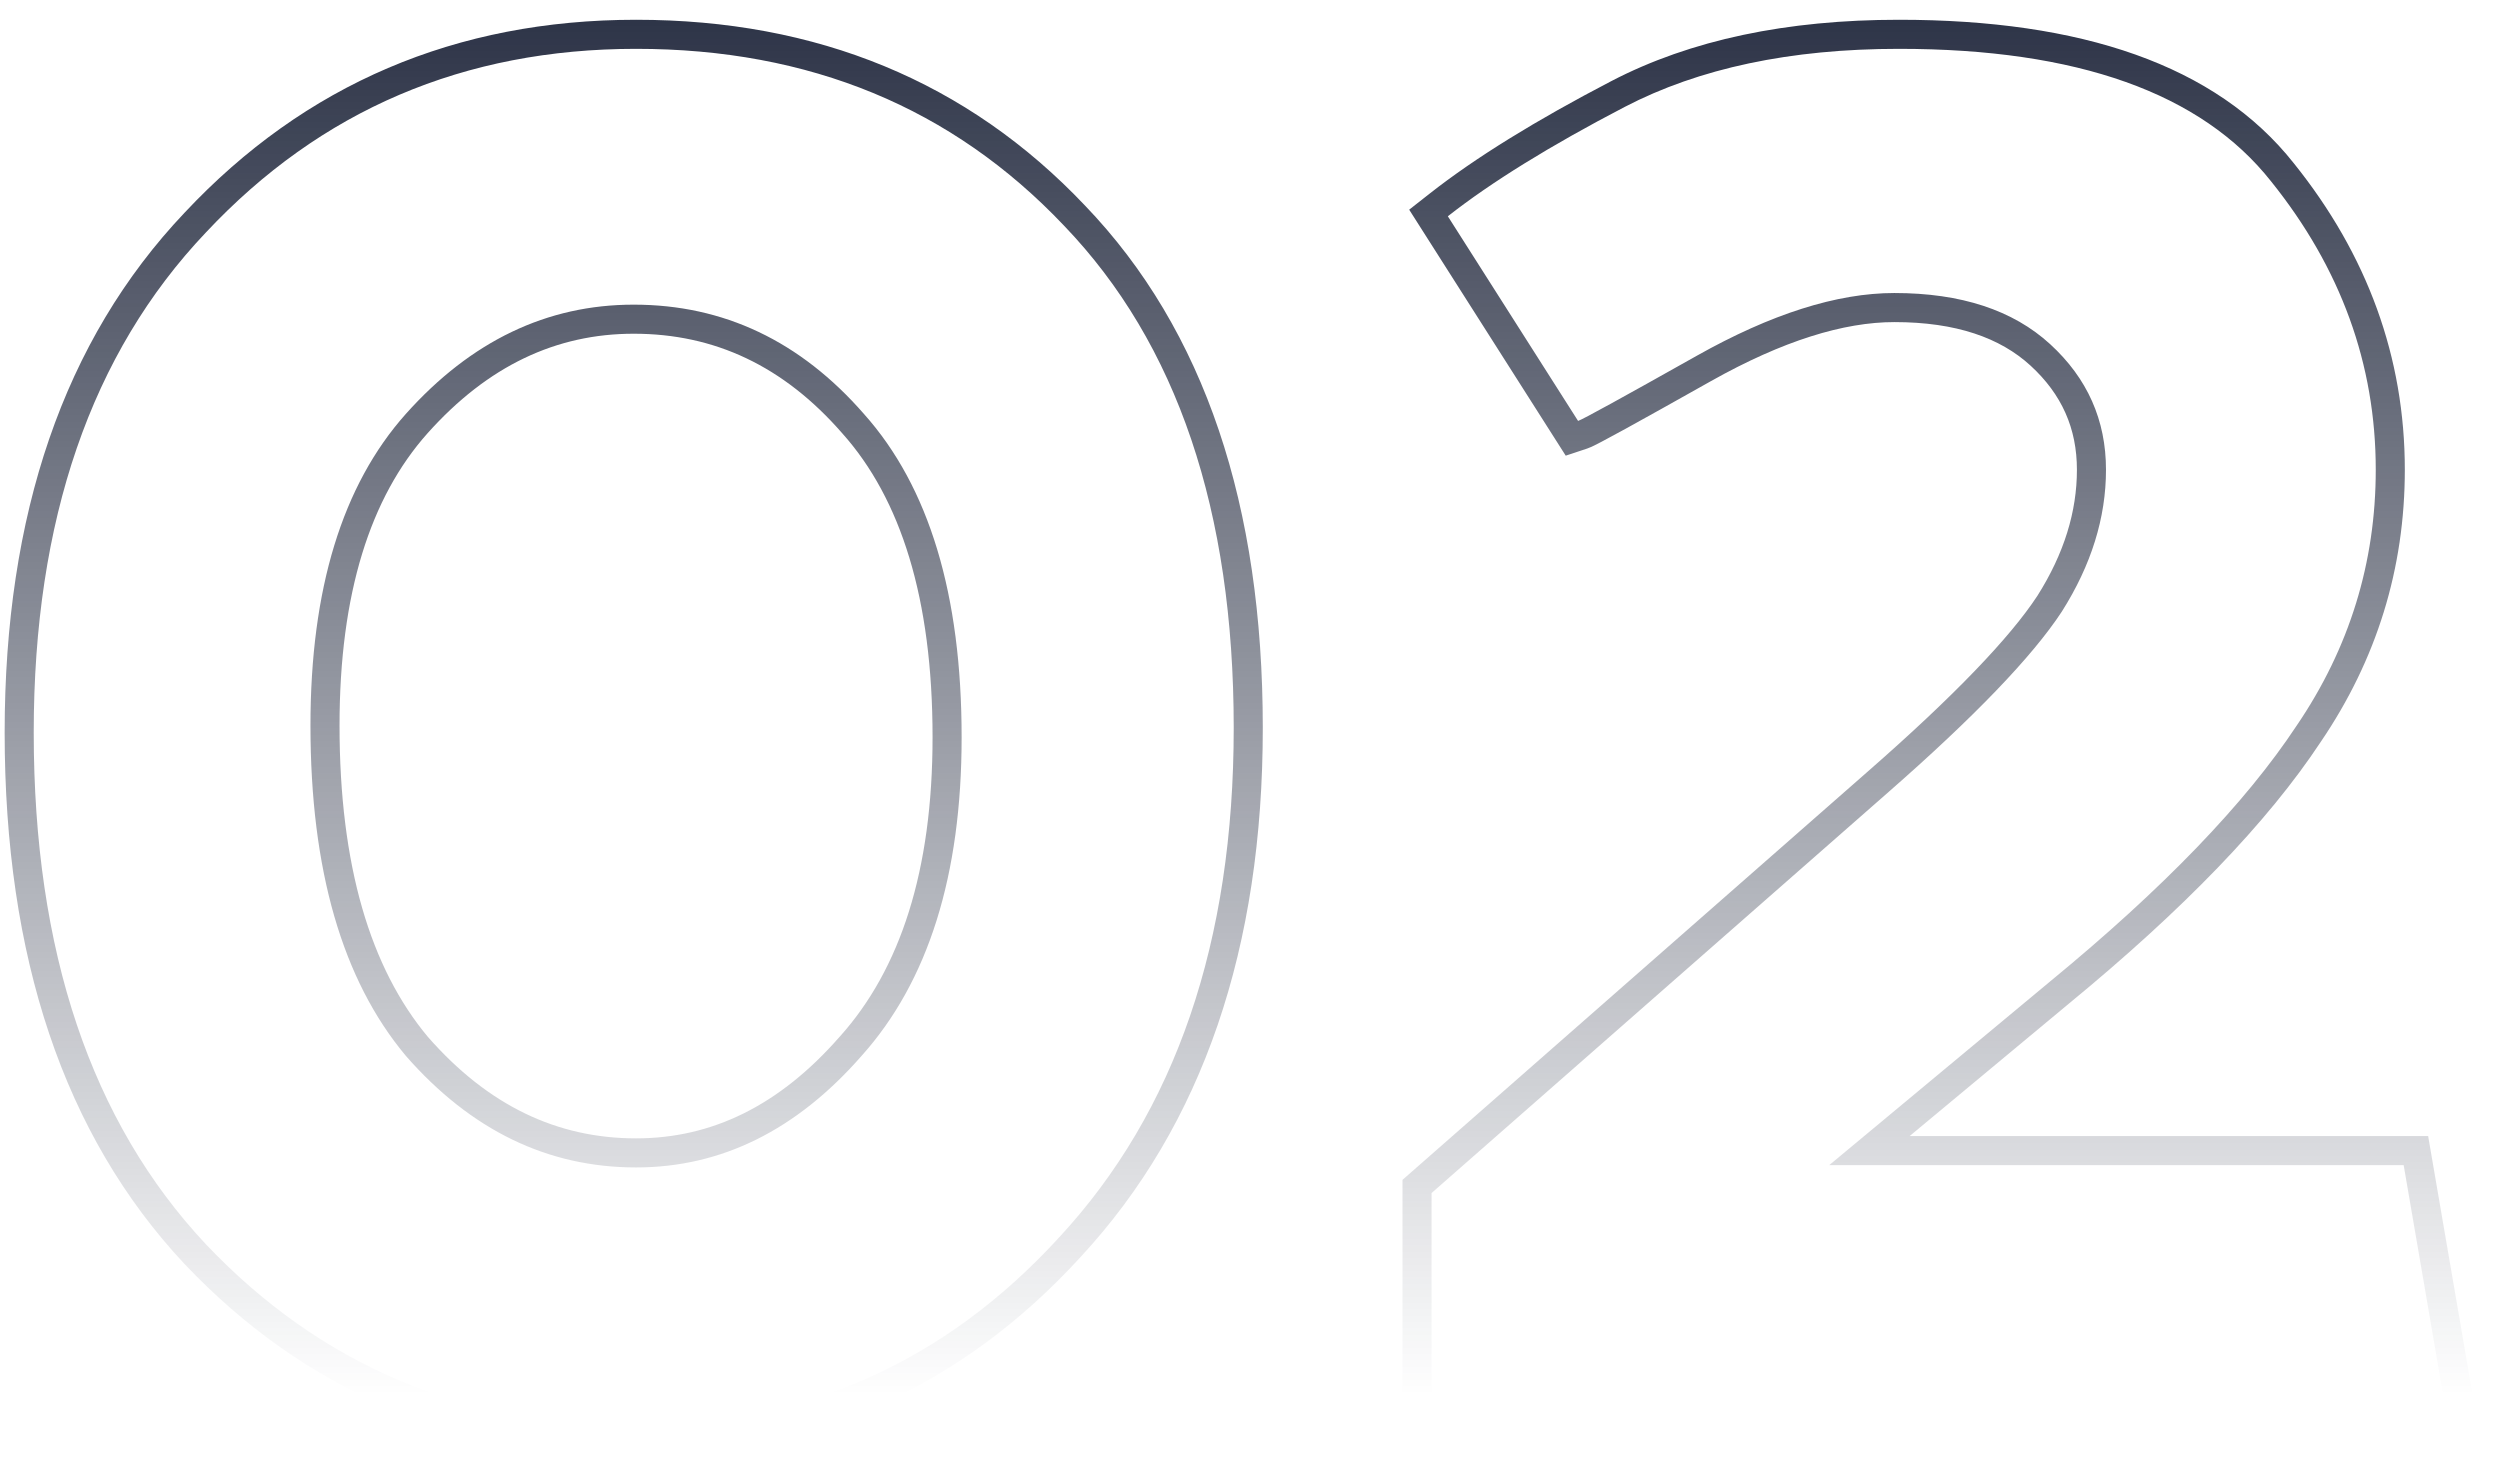 <svg width="86" height="51" viewBox="0 0 86 51" fill="none" xmlns="http://www.w3.org/2000/svg">
<path fill-rule="evenodd" clip-rule="evenodd" d="M49.246 48V41.04L64.926 27.28C67.912 24.667 69.912 22.587 70.926 21.04C71.939 19.44 72.446 17.813 72.446 16.16C72.446 14.453 71.806 13.013 70.526 11.84C69.246 10.667 67.459 10.08 65.166 10.08C63.192 10.08 60.926 10.8 58.366 12.24C55.806 13.68 54.446 14.427 54.286 14.48L49.806 7.44C51.299 6.267 53.326 5.013 55.886 3.68C58.446 2.347 61.592 1.68 65.326 1.68C71.459 1.68 75.726 3.2 78.126 6.24C80.526 9.227 81.726 12.533 81.726 16.16C81.726 19.36 80.819 22.293 79.006 24.96C77.246 27.627 74.419 30.56 70.526 33.76L62.926 40.08H82.686L84.046 48H49.246ZM65.692 39.08H83.528L85.232 49H48.246V40.587L64.267 26.527C67.241 23.925 69.15 21.923 70.085 20.498C71.009 19.037 71.446 17.595 71.446 16.16C71.446 14.739 70.927 13.565 69.85 12.577C68.807 11.621 67.291 11.08 65.166 11.08C63.428 11.08 61.334 11.718 58.856 13.111C57.575 13.832 56.591 14.381 55.907 14.757C55.565 14.944 55.294 15.091 55.096 15.195C54.998 15.247 54.913 15.29 54.844 15.324C54.797 15.347 54.697 15.397 54.602 15.429L53.861 15.675L48.476 7.213L49.188 6.654C50.748 5.428 52.834 4.142 55.424 2.793C58.162 1.367 61.477 0.68 65.326 0.68C71.583 0.68 76.229 2.227 78.908 5.617C81.44 8.769 82.726 12.293 82.726 16.16C82.726 19.56 81.759 22.687 79.836 25.517C77.999 28.299 75.091 31.302 71.163 34.53C71.162 34.531 71.161 34.532 71.161 34.532L65.692 39.08Z" fill="url(#paint0_linear_1082_3195)"/>
<path fill-rule="evenodd" clip-rule="evenodd" d="M6.354 43.488L6.35 43.484C2.182 39.034 0.16 32.895 0.16 25.2C0.16 17.712 2.186 11.707 6.352 7.314C10.493 2.895 15.692 0.68 21.88 0.68C28.105 0.68 33.281 2.804 37.323 7.07C41.447 11.364 43.44 17.404 43.44 25.04C43.44 32.585 41.386 38.689 37.176 43.237C33.042 47.761 27.895 50.04 21.8 50.04C15.666 50.04 10.495 47.852 6.354 43.488ZM36.44 42.56C40.44 38.24 42.44 32.4 42.44 25.04C42.44 17.573 40.493 11.813 36.6 7.76C32.76 3.707 27.853 1.68 21.88 1.68C15.96 1.68 11.027 3.787 7.08 8C3.133 12.16 1.16 17.893 1.16 25.2C1.16 32.72 3.133 38.587 7.08 42.8C11.027 46.96 15.933 49.04 21.8 49.04C27.613 49.04 32.493 46.88 36.44 42.56ZM28.895 35.653L28.895 35.653C30.971 33.336 32.08 29.954 32.08 25.36C32.08 20.588 30.989 17.161 28.974 14.906L28.966 14.897L28.966 14.897C26.953 12.59 24.581 11.48 21.8 11.48C19.135 11.48 16.782 12.582 14.706 14.906C12.741 17.111 11.68 20.409 11.68 24.96C11.68 29.784 12.744 33.303 14.72 35.67C16.794 38.036 19.168 39.16 21.88 39.16C24.478 39.16 26.804 38.043 28.887 35.661L28.895 35.653ZM13.96 36.32C11.773 33.707 10.68 29.92 10.68 24.96C10.68 20.267 11.773 16.693 13.96 14.24C16.2 11.733 18.813 10.48 21.8 10.48C24.893 10.48 27.533 11.733 29.72 14.24C31.96 16.747 33.08 20.453 33.08 25.36C33.08 30.107 31.933 33.76 29.64 36.32C27.4 38.88 24.813 40.16 21.88 40.16C18.84 40.16 16.2 38.88 13.96 36.32Z" fill="url(#paint1_linear_1082_3195)"/>
<defs>
<linearGradient id="paint0_linear_1082_3195" x1="42.5" y1="-8" x2="42.5" y2="48" gradientUnits="userSpaceOnUse">
<stop stop-color="#070F26"/>
<stop offset="1" stop-color="#070F26" stop-opacity="0"/>
</linearGradient>
<linearGradient id="paint1_linear_1082_3195" x1="42.5" y1="-8" x2="42.5" y2="48" gradientUnits="userSpaceOnUse">
<stop stop-color="#070F26"/>
<stop offset="1" stop-color="#070F26" stop-opacity="0"/>
</linearGradient>
</defs>
</svg>
